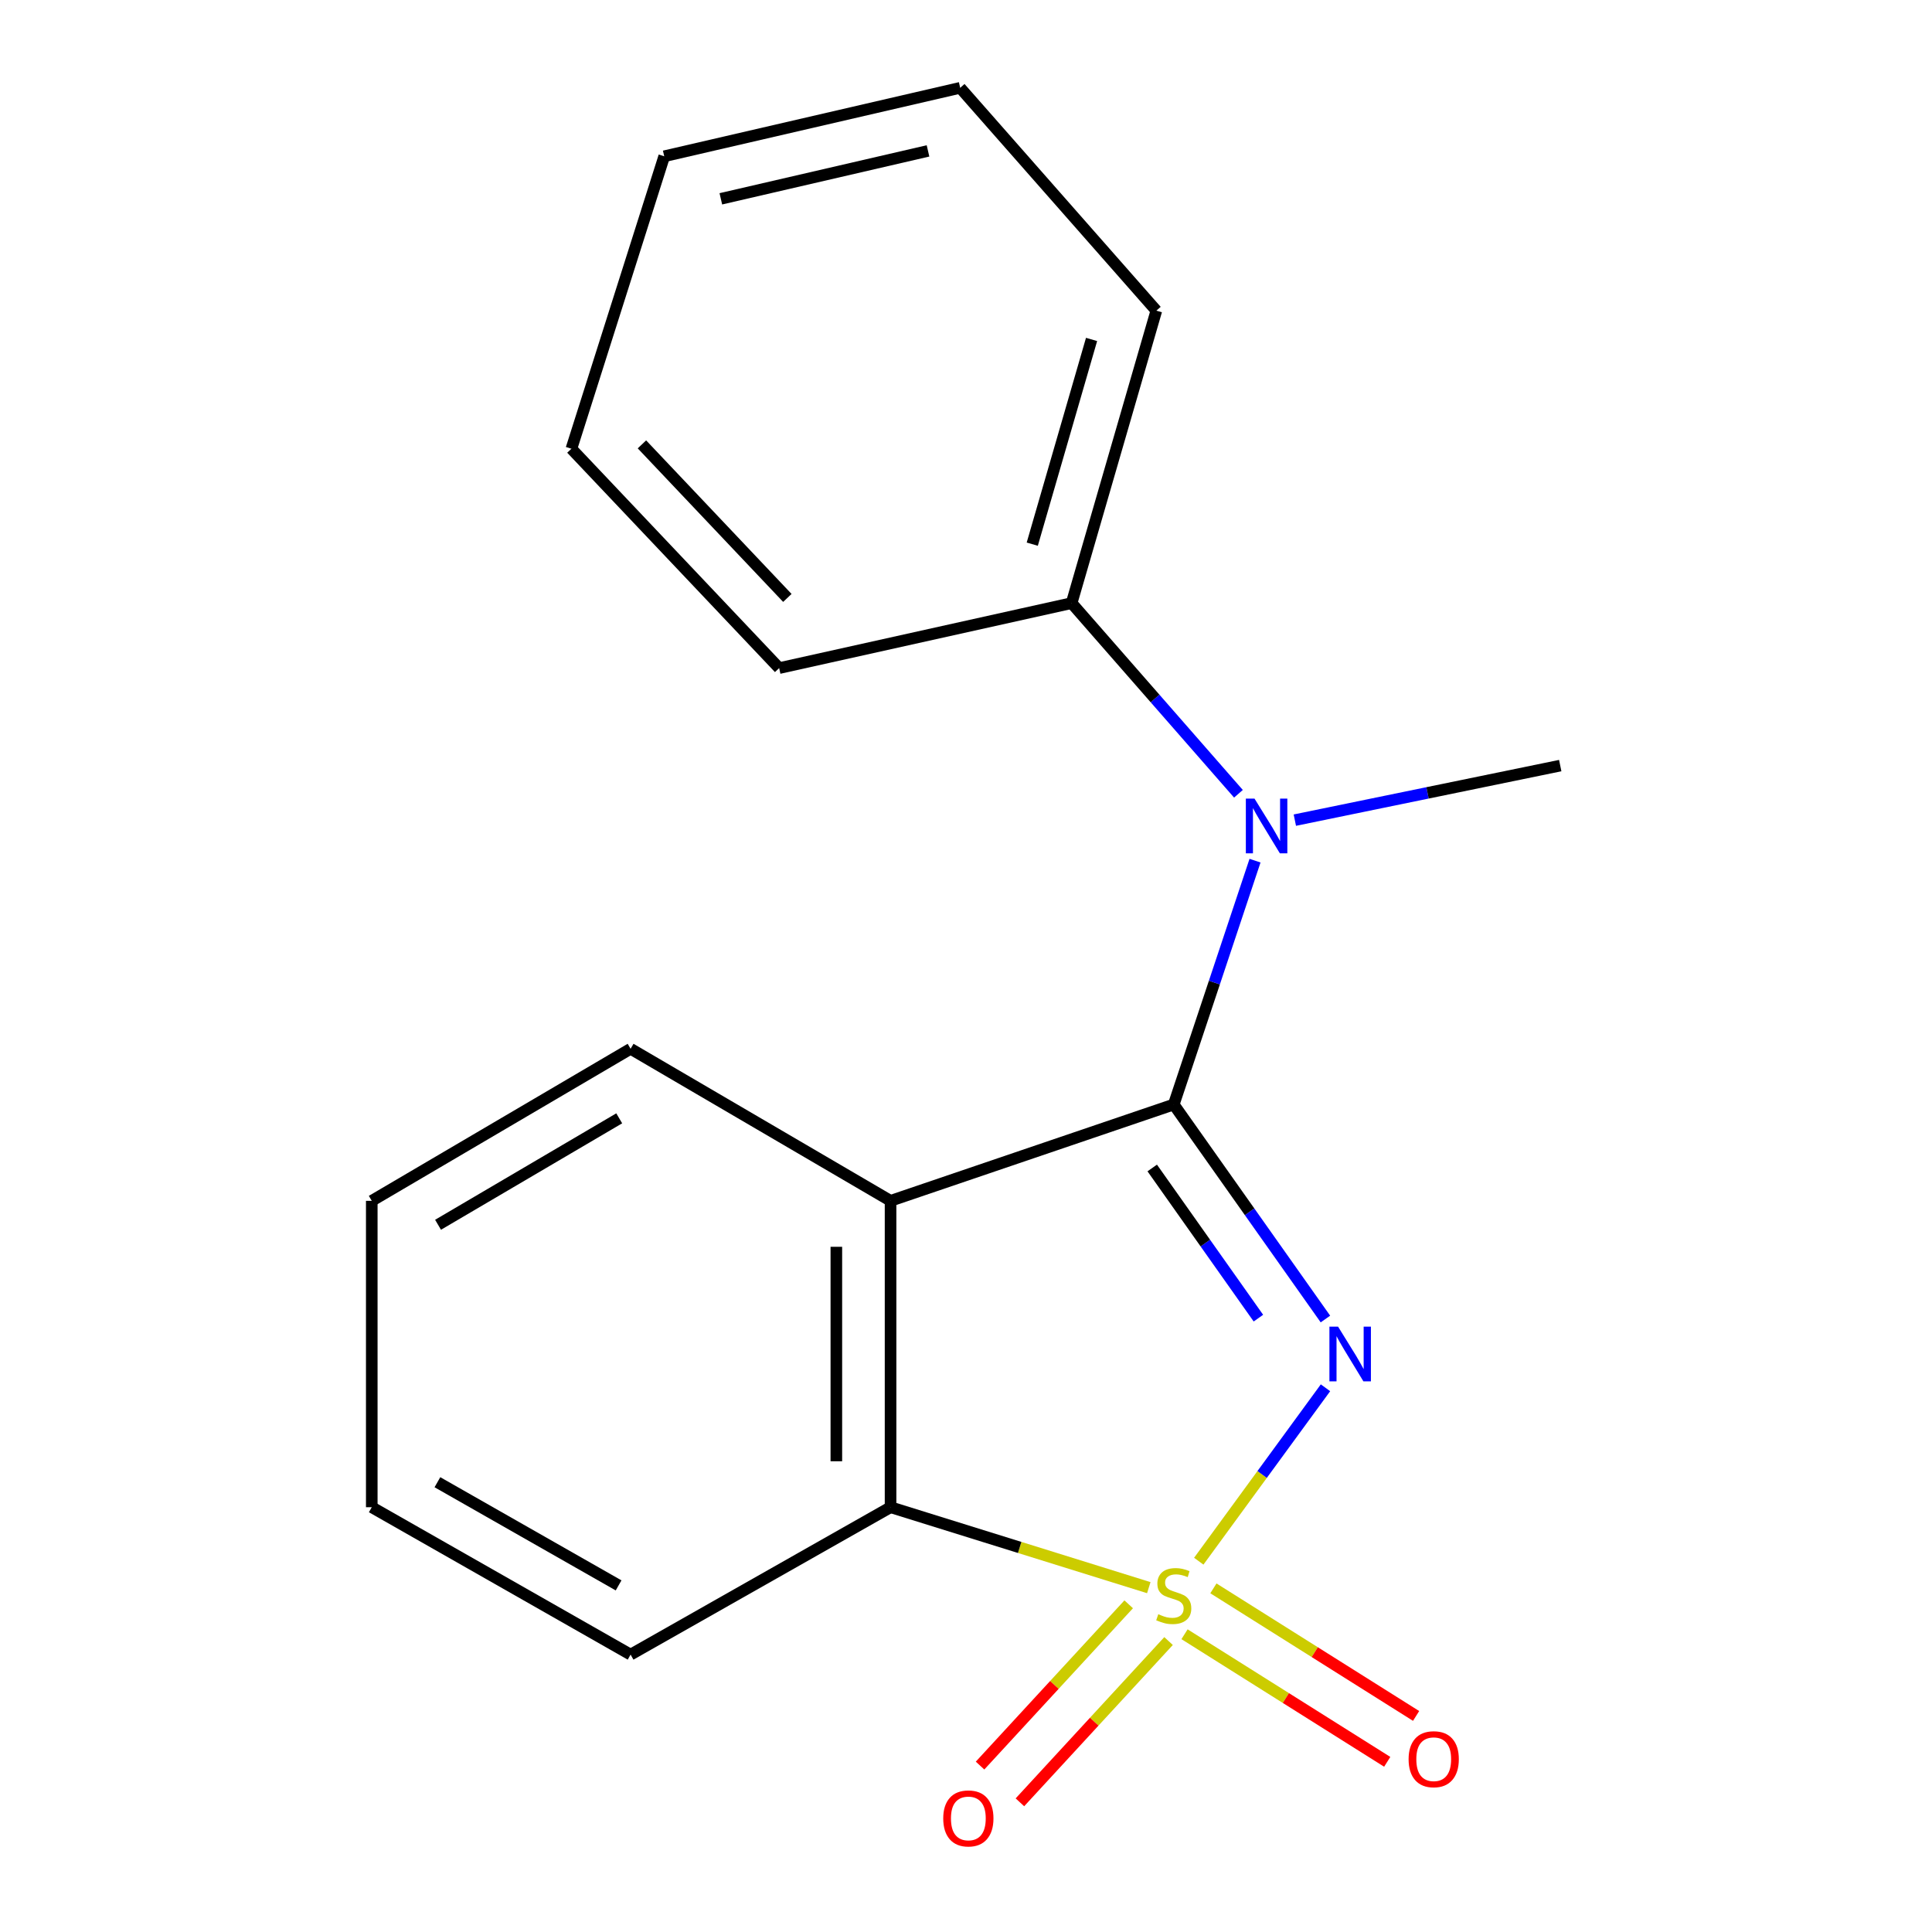 <?xml version='1.0' encoding='iso-8859-1'?>
<svg version='1.1' baseProfile='full'
              xmlns='http://www.w3.org/2000/svg'
                      xmlns:rdkit='http://www.rdkit.org/xml'
                      xmlns:xlink='http://www.w3.org/1999/xlink'
                  xml:space='preserve'
width='1000px' height='1000px' viewBox='0 0 1000 1000'>
<!-- END OF HEADER -->
<rect style='opacity:1.0;fill:#FFFFFF;stroke:none' width='1000' height='1000' x='0' y='0'> </rect>
<path class='bond-0' d='M 620.478,808.072 L 653.274,763.194' style='fill:none;fill-rule:evenodd;stroke:#CCCC00;stroke-width:6px;stroke-linecap:butt;stroke-linejoin:miter;stroke-opacity:1' />
<path class='bond-0' d='M 653.274,763.194 L 686.07,718.316' style='fill:none;fill-rule:evenodd;stroke:#0000FF;stroke-width:6px;stroke-linecap:butt;stroke-linejoin:miter;stroke-opacity:1' />
<path class='bond-3' d='M 594.61,821.768 L 527.781,800.951' style='fill:none;fill-rule:evenodd;stroke:#CCCC00;stroke-width:6px;stroke-linecap:butt;stroke-linejoin:miter;stroke-opacity:1' />
<path class='bond-3' d='M 527.781,800.951 L 460.951,780.134' style='fill:none;fill-rule:evenodd;stroke:#000000;stroke-width:6px;stroke-linecap:butt;stroke-linejoin:miter;stroke-opacity:1' />
<path class='bond-5' d='M 584.211,830.389 L 545.742,872.124' style='fill:none;fill-rule:evenodd;stroke:#CCCC00;stroke-width:6px;stroke-linecap:butt;stroke-linejoin:miter;stroke-opacity:1' />
<path class='bond-5' d='M 545.742,872.124 L 507.272,913.86' style='fill:none;fill-rule:evenodd;stroke:#FF0000;stroke-width:6px;stroke-linecap:butt;stroke-linejoin:miter;stroke-opacity:1' />
<path class='bond-5' d='M 604.843,849.406 L 566.373,891.141' style='fill:none;fill-rule:evenodd;stroke:#CCCC00;stroke-width:6px;stroke-linecap:butt;stroke-linejoin:miter;stroke-opacity:1' />
<path class='bond-5' d='M 566.373,891.141 L 527.904,932.877' style='fill:none;fill-rule:evenodd;stroke:#FF0000;stroke-width:6px;stroke-linecap:butt;stroke-linejoin:miter;stroke-opacity:1' />
<path class='bond-6' d='M 613.11,845.882 L 665.567,878.899' style='fill:none;fill-rule:evenodd;stroke:#CCCC00;stroke-width:6px;stroke-linecap:butt;stroke-linejoin:miter;stroke-opacity:1' />
<path class='bond-6' d='M 665.567,878.899 L 718.025,911.916' style='fill:none;fill-rule:evenodd;stroke:#FF0000;stroke-width:6px;stroke-linecap:butt;stroke-linejoin:miter;stroke-opacity:1' />
<path class='bond-6' d='M 628.056,822.135 L 680.514,855.152' style='fill:none;fill-rule:evenodd;stroke:#CCCC00;stroke-width:6px;stroke-linecap:butt;stroke-linejoin:miter;stroke-opacity:1' />
<path class='bond-6' d='M 680.514,855.152 L 732.971,888.169' style='fill:none;fill-rule:evenodd;stroke:#FF0000;stroke-width:6px;stroke-linecap:butt;stroke-linejoin:miter;stroke-opacity:1' />
<path class='bond-1' d='M 686.037,682.721 L 646.783,627.204' style='fill:none;fill-rule:evenodd;stroke:#0000FF;stroke-width:6px;stroke-linecap:butt;stroke-linejoin:miter;stroke-opacity:1' />
<path class='bond-1' d='M 646.783,627.204 L 607.528,571.686' style='fill:none;fill-rule:evenodd;stroke:#000000;stroke-width:6px;stroke-linecap:butt;stroke-linejoin:miter;stroke-opacity:1' />
<path class='bond-1' d='M 651.35,682.265 L 623.872,643.403' style='fill:none;fill-rule:evenodd;stroke:#0000FF;stroke-width:6px;stroke-linecap:butt;stroke-linejoin:miter;stroke-opacity:1' />
<path class='bond-1' d='M 623.872,643.403 L 596.394,604.541' style='fill:none;fill-rule:evenodd;stroke:#000000;stroke-width:6px;stroke-linecap:butt;stroke-linejoin:miter;stroke-opacity:1' />
<path class='bond-4' d='M 607.528,571.686 L 628.565,508.578' style='fill:none;fill-rule:evenodd;stroke:#000000;stroke-width:6px;stroke-linecap:butt;stroke-linejoin:miter;stroke-opacity:1' />
<path class='bond-4' d='M 628.565,508.578 L 649.601,445.469' style='fill:none;fill-rule:evenodd;stroke:#0000FF;stroke-width:6px;stroke-linecap:butt;stroke-linejoin:miter;stroke-opacity:1' />
<path class='bond-18' d='M 607.528,571.686 L 460.951,621.553' style='fill:none;fill-rule:evenodd;stroke:#000000;stroke-width:6px;stroke-linecap:butt;stroke-linejoin:miter;stroke-opacity:1' />
<path class='bond-2' d='M 460.951,621.553 L 460.951,780.134' style='fill:none;fill-rule:evenodd;stroke:#000000;stroke-width:6px;stroke-linecap:butt;stroke-linejoin:miter;stroke-opacity:1' />
<path class='bond-2' d='M 432.892,645.34 L 432.892,756.347' style='fill:none;fill-rule:evenodd;stroke:#000000;stroke-width:6px;stroke-linecap:butt;stroke-linejoin:miter;stroke-opacity:1' />
<path class='bond-8' d='M 460.951,621.553 L 326.393,542.848' style='fill:none;fill-rule:evenodd;stroke:#000000;stroke-width:6px;stroke-linecap:butt;stroke-linejoin:miter;stroke-opacity:1' />
<path class='bond-10' d='M 460.951,780.134 L 326.393,856.423' style='fill:none;fill-rule:evenodd;stroke:#000000;stroke-width:6px;stroke-linecap:butt;stroke-linejoin:miter;stroke-opacity:1' />
<path class='bond-7' d='M 641.016,410.856 L 597.842,361.514' style='fill:none;fill-rule:evenodd;stroke:#0000FF;stroke-width:6px;stroke-linecap:butt;stroke-linejoin:miter;stroke-opacity:1' />
<path class='bond-7' d='M 597.842,361.514 L 554.668,312.171' style='fill:none;fill-rule:evenodd;stroke:#000000;stroke-width:6px;stroke-linecap:butt;stroke-linejoin:miter;stroke-opacity:1' />
<path class='bond-9' d='M 670.206,424.505 L 738.89,410.388' style='fill:none;fill-rule:evenodd;stroke:#0000FF;stroke-width:6px;stroke-linecap:butt;stroke-linejoin:miter;stroke-opacity:1' />
<path class='bond-9' d='M 738.89,410.388 L 807.574,396.27' style='fill:none;fill-rule:evenodd;stroke:#000000;stroke-width:6px;stroke-linecap:butt;stroke-linejoin:miter;stroke-opacity:1' />
<path class='bond-11' d='M 554.668,312.171 L 598.518,160.793' style='fill:none;fill-rule:evenodd;stroke:#000000;stroke-width:6px;stroke-linecap:butt;stroke-linejoin:miter;stroke-opacity:1' />
<path class='bond-11' d='M 534.295,281.658 L 564.99,175.693' style='fill:none;fill-rule:evenodd;stroke:#000000;stroke-width:6px;stroke-linecap:butt;stroke-linejoin:miter;stroke-opacity:1' />
<path class='bond-12' d='M 554.668,312.171 L 403.29,345.811' style='fill:none;fill-rule:evenodd;stroke:#000000;stroke-width:6px;stroke-linecap:butt;stroke-linejoin:miter;stroke-opacity:1' />
<path class='bond-19' d='M 326.393,542.848 L 192.426,621.553' style='fill:none;fill-rule:evenodd;stroke:#000000;stroke-width:6px;stroke-linecap:butt;stroke-linejoin:miter;stroke-opacity:1' />
<path class='bond-19' d='M 320.511,578.846 L 226.734,633.94' style='fill:none;fill-rule:evenodd;stroke:#000000;stroke-width:6px;stroke-linecap:butt;stroke-linejoin:miter;stroke-opacity:1' />
<path class='bond-14' d='M 326.393,856.423 L 192.426,780.134' style='fill:none;fill-rule:evenodd;stroke:#000000;stroke-width:6px;stroke-linecap:butt;stroke-linejoin:miter;stroke-opacity:1' />
<path class='bond-14' d='M 320.183,820.597 L 226.406,767.194' style='fill:none;fill-rule:evenodd;stroke:#000000;stroke-width:6px;stroke-linecap:butt;stroke-linejoin:miter;stroke-opacity:1' />
<path class='bond-16' d='M 598.518,160.793 L 496.991,45.455' style='fill:none;fill-rule:evenodd;stroke:#000000;stroke-width:6px;stroke-linecap:butt;stroke-linejoin:miter;stroke-opacity:1' />
<path class='bond-15' d='M 403.29,345.811 L 295.761,232.265' style='fill:none;fill-rule:evenodd;stroke:#000000;stroke-width:6px;stroke-linecap:butt;stroke-linejoin:miter;stroke-opacity:1' />
<path class='bond-15' d='M 407.534,309.486 L 332.264,230.004' style='fill:none;fill-rule:evenodd;stroke:#000000;stroke-width:6px;stroke-linecap:butt;stroke-linejoin:miter;stroke-opacity:1' />
<path class='bond-13' d='M 192.426,621.553 L 192.426,780.134' style='fill:none;fill-rule:evenodd;stroke:#000000;stroke-width:6px;stroke-linecap:butt;stroke-linejoin:miter;stroke-opacity:1' />
<path class='bond-17' d='M 295.761,232.265 L 343.805,80.887' style='fill:none;fill-rule:evenodd;stroke:#000000;stroke-width:6px;stroke-linecap:butt;stroke-linejoin:miter;stroke-opacity:1' />
<path class='bond-20' d='M 496.991,45.455 L 343.805,80.887' style='fill:none;fill-rule:evenodd;stroke:#000000;stroke-width:6px;stroke-linecap:butt;stroke-linejoin:miter;stroke-opacity:1' />
<path class='bond-20' d='M 480.337,78.107 L 373.106,102.909' style='fill:none;fill-rule:evenodd;stroke:#000000;stroke-width:6px;stroke-linecap:butt;stroke-linejoin:miter;stroke-opacity:1' />
<path  class='atom-0' d='M 599.528 835.512
Q 599.848 835.632, 601.168 836.192
Q 602.488 836.752, 603.928 837.112
Q 605.408 837.432, 606.848 837.432
Q 609.528 837.432, 611.088 836.152
Q 612.648 834.832, 612.648 832.552
Q 612.648 830.992, 611.848 830.032
Q 611.088 829.072, 609.888 828.552
Q 608.688 828.032, 606.688 827.432
Q 604.168 826.672, 602.648 825.952
Q 601.168 825.232, 600.088 823.712
Q 599.048 822.192, 599.048 819.632
Q 599.048 816.072, 601.448 813.872
Q 603.888 811.672, 608.688 811.672
Q 611.968 811.672, 615.688 813.232
L 614.768 816.312
Q 611.368 814.912, 608.808 814.912
Q 606.048 814.912, 604.528 816.072
Q 603.008 817.192, 603.048 819.152
Q 603.048 820.672, 603.808 821.592
Q 604.608 822.512, 605.728 823.032
Q 606.888 823.552, 608.808 824.152
Q 611.368 824.952, 612.888 825.752
Q 614.408 826.552, 615.488 828.192
Q 616.608 829.792, 616.608 832.552
Q 616.608 836.472, 613.968 838.592
Q 611.368 840.672, 607.008 840.672
Q 604.488 840.672, 602.568 840.112
Q 600.688 839.592, 598.448 838.672
L 599.528 835.512
' fill='#CCCC00'/>
<path  class='atom-1' d='M 692.585 686.676
L 701.865 701.676
Q 702.785 703.156, 704.265 705.836
Q 705.745 708.516, 705.825 708.676
L 705.825 686.676
L 709.585 686.676
L 709.585 714.996
L 705.705 714.996
L 695.745 698.596
Q 694.585 696.676, 693.345 694.476
Q 692.145 692.276, 691.785 691.596
L 691.785 714.996
L 688.105 714.996
L 688.105 686.676
L 692.585 686.676
' fill='#0000FF'/>
<path  class='atom-5' d='M 649.327 413.349
L 658.607 428.349
Q 659.527 429.829, 661.007 432.509
Q 662.487 435.189, 662.567 435.349
L 662.567 413.349
L 666.327 413.349
L 666.327 441.669
L 662.447 441.669
L 652.487 425.269
Q 651.327 423.349, 650.087 421.149
Q 648.887 418.949, 648.527 418.269
L 648.527 441.669
L 644.847 441.669
L 644.847 413.349
L 649.327 413.349
' fill='#0000FF'/>
<path  class='atom-6' d='M 488.216 941.21
Q 488.216 934.41, 491.576 930.61
Q 494.936 926.81, 501.216 926.81
Q 507.496 926.81, 510.856 930.61
Q 514.216 934.41, 514.216 941.21
Q 514.216 948.09, 510.816 952.01
Q 507.416 955.89, 501.216 955.89
Q 494.976 955.89, 491.576 952.01
Q 488.216 948.13, 488.216 941.21
M 501.216 952.69
Q 505.536 952.69, 507.856 949.81
Q 510.216 946.89, 510.216 941.21
Q 510.216 935.65, 507.856 932.85
Q 505.536 930.01, 501.216 930.01
Q 496.896 930.01, 494.536 932.81
Q 492.216 935.61, 492.216 941.21
Q 492.216 946.93, 494.536 949.81
Q 496.896 952.69, 501.216 952.69
' fill='#FF0000'/>
<path  class='atom-7' d='M 729.087 910.563
Q 729.087 903.763, 732.447 899.963
Q 735.807 896.163, 742.087 896.163
Q 748.367 896.163, 751.727 899.963
Q 755.087 903.763, 755.087 910.563
Q 755.087 917.443, 751.687 921.363
Q 748.287 925.243, 742.087 925.243
Q 735.847 925.243, 732.447 921.363
Q 729.087 917.483, 729.087 910.563
M 742.087 922.043
Q 746.407 922.043, 748.727 919.163
Q 751.087 916.243, 751.087 910.563
Q 751.087 905.003, 748.727 902.203
Q 746.407 899.363, 742.087 899.363
Q 737.767 899.363, 735.407 902.163
Q 733.087 904.963, 733.087 910.563
Q 733.087 916.283, 735.407 919.163
Q 737.767 922.043, 742.087 922.043
' fill='#FF0000'/>
</svg>
